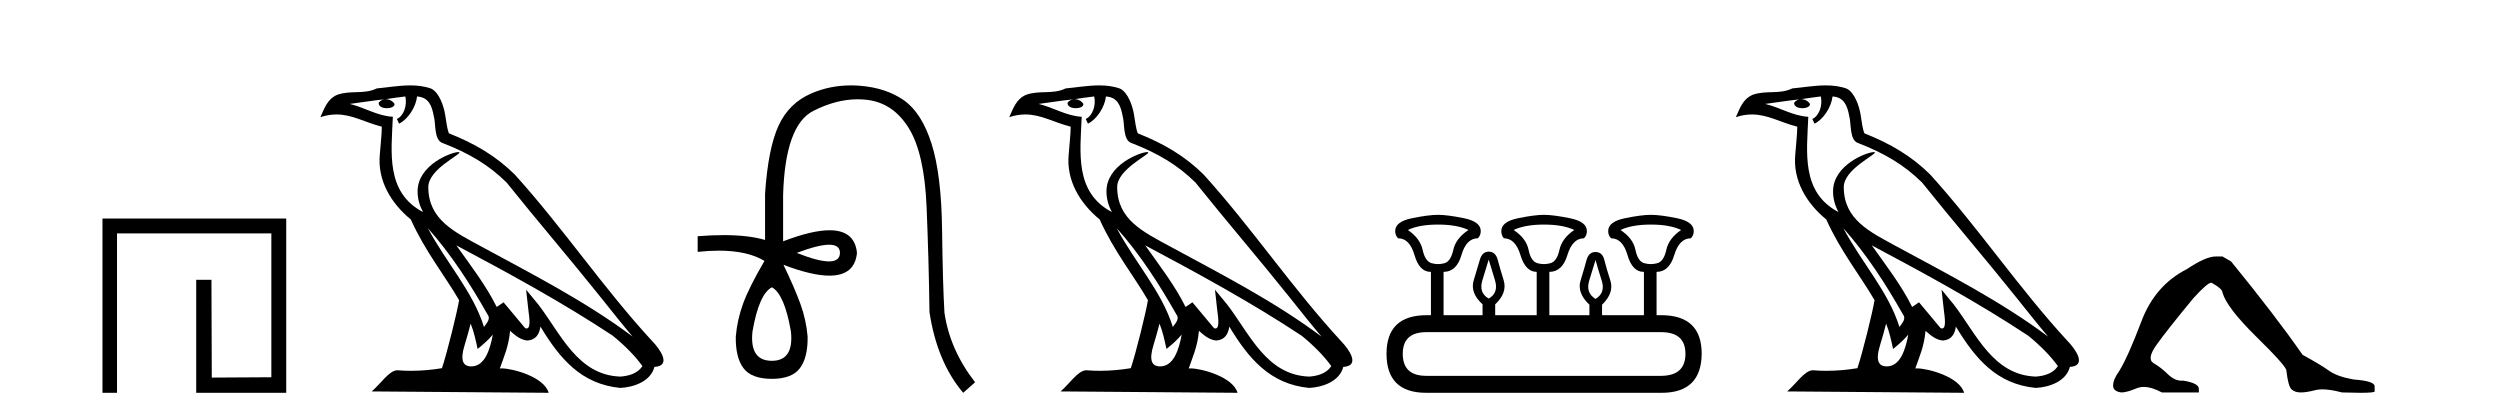 <?xml version='1.0' encoding='UTF-8' standalone='yes'?><svg xmlns='http://www.w3.org/2000/svg' xmlns:xlink='http://www.w3.org/1999/xlink' width='247.0' height='41.0' ><path d='M 10.124 21.59 L 10.124 38.809 L 11.562 38.809 L 11.562 23.061 L 26.809 23.061 L 26.809 37.271 L 20.924 37.305 L 20.891 27.642 L 19.386 27.642 L 19.386 38.809 L 28.28 38.809 L 28.28 21.59 Z' style='fill:#000000;stroke:none' /><path d='M 42.27 22.54 L 42.27 22.54 C 44.564 25.118 46.464 28.06 48.157 31.048 C 48.513 31.486 48.112 31.888 47.819 32.305 C 46.703 28.763 44.136 26.03 42.27 22.54 ZM 40.05 9.529 C 40.241 10.422 39.889 11.451 39.212 11.755 L 39.428 12.217 C 40.274 11.815 41.086 10.612 41.207 9.532 C 42.362 9.601 42.677 10.47 42.858 11.479 C 43.074 12.168 42.855 13.841 43.728 14.13 C 46.309 15.129 48.281 16.285 50.051 18.031 C 53.106 21.852 56.299 25.552 59.354 29.376 C 60.541 30.865 61.626 32.228 62.508 33.257 C 57.868 29.789 52.684 27.136 47.599 24.38 C 44.896 22.911 42.317 21.71 42.317 18.477 C 42.317 16.738 45.522 15.281 45.389 15.055 C 45.378 15.035 45.341 15.026 45.282 15.026 C 44.625 15.026 41.258 16.274 41.258 18.907 C 41.258 19.637 41.453 20.313 41.792 20.944 C 41.787 20.944 41.782 20.943 41.777 20.943 C 38.084 18.986 38.67 15.028 38.814 11.538 C 37.279 11.453 36.015 10.616 34.558 10.267 C 35.688 10.121 36.815 9.933 37.948 9.816 L 37.948 9.816 C 37.735 9.858 37.541 9.982 37.411 10.154 C 37.393 10.526 37.814 10.69 38.224 10.69 C 38.624 10.69 39.014 10.534 38.977 10.264 C 38.796 9.982 38.466 9.799 38.128 9.799 C 38.118 9.799 38.108 9.799 38.099 9.799 C 38.662 9.719 39.413 9.599 40.05 9.529 ZM 46.5 31.976 C 46.831 32.78 47.002 33.632 47.189 34.476 C 47.727 34.04 48.249 33.593 48.69 33.06 L 48.69 33.06 C 48.403 34.623 47.866 36.199 46.565 36.199 C 45.777 36.199 45.412 35.667 45.917 34.054 C 46.155 33.293 46.345 32.566 46.5 31.976 ZM 45.086 24.242 L 45.086 24.242 C 50.352 27.047 55.566 29.879 60.546 33.171 C 61.719 34.122 62.764 35.181 63.472 36.172 C 63.002 36.901 62.109 37.152 61.283 37.207 C 57.068 37.06 55.418 32.996 53.191 30.093 L 51.98 28.622 L 52.189 30.507 C 52.203 30.846 52.551 32.452 52.033 32.452 C 51.988 32.452 51.938 32.44 51.881 32.415 L 49.75 29.865 C 49.522 30.015 49.308 30.186 49.073 30.325 C 48.016 28.187 46.469 26.196 45.086 24.242 ZM 40.541 8.437 C 39.435 8.437 38.301 8.636 37.226 8.736 C 35.944 9.361 34.645 8.884 33.3 9.373 C 32.329 9.809 32.057 10.693 31.655 11.576 C 32.227 11.386 32.748 11.308 33.239 11.308 C 34.806 11.308 36.067 12.097 37.723 12.518 C 37.72 13.349 37.59 14.292 37.528 15.242 C 37.271 17.816 38.628 20.076 40.589 21.685 C 41.994 24.814 43.938 27.214 45.358 29.655 C 45.188 30.752 44.168 34.89 43.665 36.376 C 42.679 36.542 41.627 36.636 40.593 36.636 C 40.175 36.636 39.761 36.62 39.354 36.588 C 39.323 36.584 39.291 36.582 39.26 36.582 C 38.462 36.582 37.585 37.945 36.724 38.673 L 54.209 38.809 C 53.763 37.233 50.656 36.397 49.552 36.397 C 49.489 36.397 49.432 36.399 49.382 36.405 C 49.772 35.29 50.258 34.243 50.396 32.686 C 50.884 33.123 51.432 33.595 52.115 33.644 C 52.95 33.582 53.289 33.011 53.395 32.267 C 55.287 35.396 57.402 37.951 61.283 38.327 C 62.624 38.261 64.295 37.675 64.657 36.25 C 66.436 36.149 65.131 34.416 64.471 33.737 C 59.631 28.498 55.635 22.517 50.852 17.238 C 49.01 15.421 46.93 14.192 44.355 13.173 C 44.163 12.702 44.1 12.032 43.975 11.295 C 43.839 10.491 43.41 9.174 42.626 8.765 C 41.958 8.519 41.255 8.437 40.541 8.437 Z' style='fill:#000000;stroke:none' /><path d='M 81.919 24.179 Q 82.987 24.179 82.987 24.986 Q 82.971 25.827 81.903 25.827 Q 80.835 25.827 78.716 24.986 Q 80.852 24.179 81.919 24.179 ZM 76.261 28.383 Q 77.505 29.056 78.144 32.755 Q 78.447 35.648 76.261 35.648 Q 74.041 35.648 74.344 32.755 Q 74.983 29.056 76.261 28.383 ZM 84.071 8.437 Q 81.996 8.437 80.162 9.229 Q 77.942 10.187 76.917 12.424 Q 75.891 14.66 75.588 19.134 L 75.588 23.708 Q 73.97 23.229 71.488 23.229 Q 70.306 23.229 68.929 23.338 L 68.929 24.885 Q 70.042 24.765 71.017 24.765 Q 73.875 24.765 75.554 25.793 L 75.521 25.793 Q 74.007 28.383 73.419 29.997 Q 72.83 31.612 72.696 33.26 Q 72.662 35.311 73.452 36.371 Q 74.243 37.43 76.261 37.43 Q 78.245 37.43 79.035 36.371 Q 79.826 35.311 79.792 33.26 Q 79.658 31.612 79.069 29.997 Q 78.48 28.383 77.404 26.163 L 77.404 26.163 Q 80.22 27.234 81.947 27.234 Q 84.45 27.234 84.669 24.986 Q 84.451 22.749 81.962 22.749 Q 80.221 22.749 77.371 23.842 L 77.371 19.268 Q 77.572 12.373 80.347 10.961 Q 82.61 9.809 84.739 9.809 Q 85.22 9.809 85.695 9.868 Q 88.268 10.187 89.798 12.676 Q 91.328 15.165 91.547 20.445 Q 91.766 25.726 91.833 30.838 Q 92.573 35.749 95.163 38.809 L 96.34 37.767 Q 93.851 34.572 93.313 30.905 Q 93.145 28.148 93.077 22.699 Q 93.01 17.25 92.035 14.19 Q 91.059 11.129 89.294 9.901 Q 87.528 8.674 84.955 8.472 Q 84.507 8.437 84.071 8.437 Z' style='fill:#000000;stroke:none' /><path d='M 110.33 22.54 L 110.33 22.54 C 112.624 25.118 114.524 28.06 116.217 31.048 C 116.572 31.486 116.172 31.888 115.878 32.305 C 114.763 28.763 112.196 26.03 110.33 22.54 ZM 108.109 9.529 C 108.301 10.422 107.948 11.451 107.272 11.755 L 107.488 12.217 C 108.333 11.815 109.146 10.612 109.267 9.532 C 110.421 9.601 110.737 10.47 110.918 11.479 C 111.134 12.168 110.915 13.841 111.788 14.13 C 114.368 15.129 116.341 16.285 118.111 18.031 C 121.166 21.852 124.359 25.552 127.413 29.376 C 128.6 30.865 129.686 32.228 130.567 33.257 C 125.928 29.789 120.744 27.136 115.659 24.38 C 112.956 22.911 110.377 21.71 110.377 18.477 C 110.377 16.738 113.581 15.281 113.449 15.055 C 113.437 15.035 113.4 15.026 113.342 15.026 C 112.684 15.026 109.318 16.274 109.318 18.907 C 109.318 19.637 109.513 20.313 109.852 20.944 C 109.847 20.944 109.842 20.943 109.837 20.943 C 106.144 18.986 106.73 15.028 106.873 11.538 C 105.339 11.453 104.075 10.616 102.617 10.267 C 103.748 10.121 104.874 9.933 106.007 9.816 L 106.007 9.816 C 105.795 9.858 105.6 9.982 105.471 10.154 C 105.452 10.526 105.873 10.69 106.283 10.69 C 106.684 10.69 107.074 10.534 107.036 10.264 C 106.855 9.982 106.525 9.799 106.188 9.799 C 106.178 9.799 106.168 9.799 106.158 9.799 C 106.722 9.719 107.473 9.599 108.109 9.529 ZM 114.559 31.976 C 114.89 32.78 115.062 33.632 115.249 34.476 C 115.787 34.04 116.309 33.593 116.75 33.06 L 116.75 33.06 C 116.462 34.623 115.926 36.199 114.624 36.199 C 113.837 36.199 113.472 35.667 113.977 34.054 C 114.215 33.293 114.404 32.566 114.559 31.976 ZM 113.146 24.242 L 113.146 24.242 C 118.411 27.047 123.626 29.879 128.606 33.171 C 129.779 34.122 130.824 35.181 131.532 36.172 C 131.062 36.901 130.169 37.152 129.343 37.207 C 125.127 37.06 123.477 32.996 121.251 30.093 L 120.039 28.622 L 120.248 30.507 C 120.263 30.846 120.61 32.452 120.092 32.452 C 120.048 32.452 119.998 32.44 119.94 32.415 L 117.81 29.865 C 117.582 30.015 117.368 30.186 117.132 30.325 C 116.076 28.187 114.529 26.196 113.146 24.242 ZM 108.601 8.437 C 107.494 8.437 106.36 8.636 105.285 8.736 C 104.003 9.361 102.705 8.884 101.36 9.373 C 100.389 9.809 100.117 10.693 99.715 11.576 C 100.287 11.386 100.808 11.308 101.299 11.308 C 102.866 11.308 104.127 12.097 105.783 12.518 C 105.78 13.349 105.65 14.292 105.588 15.242 C 105.331 17.816 106.688 20.076 108.649 21.685 C 110.054 24.814 111.998 27.214 113.417 29.655 C 113.248 30.752 112.228 34.89 111.724 36.376 C 110.739 36.542 109.687 36.636 108.652 36.636 C 108.235 36.636 107.82 36.62 107.414 36.588 C 107.383 36.584 107.351 36.582 107.319 36.582 C 106.521 36.582 105.644 37.945 104.784 38.673 L 122.268 38.809 C 121.823 37.233 118.716 36.397 117.612 36.397 C 117.548 36.397 117.491 36.399 117.442 36.405 C 117.832 35.29 118.318 34.243 118.456 32.686 C 118.944 33.123 119.491 33.595 120.174 33.644 C 121.01 33.582 121.348 33.011 121.454 32.267 C 123.346 35.396 125.462 37.951 129.343 38.327 C 130.684 38.261 132.355 37.675 132.717 36.25 C 134.495 36.149 133.191 34.416 132.531 33.737 C 127.69 28.498 123.695 22.517 118.912 17.238 C 117.07 15.421 114.99 14.192 112.414 13.173 C 112.223 12.702 112.16 12.032 112.035 11.295 C 111.899 10.491 111.47 9.174 110.686 8.765 C 110.017 8.519 109.315 8.437 108.601 8.437 Z' style='fill:#000000;stroke:none' /><path d='M 142.089 22.188 Q 143.944 22.188 145.085 22.723 Q 143.837 23.543 143.587 24.684 Q 143.337 25.826 142.713 26.004 Q 142.401 26.093 142.084 26.093 Q 141.768 26.093 141.447 26.004 Q 140.805 25.826 140.555 24.684 Q 140.305 23.543 139.093 22.723 Q 140.198 22.188 142.089 22.188 ZM 152.54 22.188 Q 154.43 22.188 155.536 22.723 Q 154.323 23.543 154.074 24.684 Q 153.824 25.826 153.182 26.004 Q 152.861 26.093 152.54 26.093 Q 152.219 26.093 151.898 26.004 Q 151.256 25.826 151.024 24.684 Q 150.792 23.543 149.544 22.723 Q 150.685 22.188 152.54 22.188 ZM 163.098 22.188 Q 164.988 22.188 166.094 22.723 Q 164.881 23.543 164.632 24.684 Q 164.382 25.826 163.74 26.004 Q 163.419 26.093 163.098 26.093 Q 162.777 26.093 162.456 26.004 Q 161.814 25.826 161.582 24.684 Q 161.35 23.543 160.102 22.723 Q 161.243 22.188 163.098 22.188 ZM 147.083 25.648 Q 147.332 26.468 147.707 27.698 Q 148.081 28.929 147.083 29.5 Q 146.084 28.929 146.458 27.698 Q 146.833 26.468 147.083 25.648 ZM 157.64 25.683 Q 157.855 26.504 158.247 27.716 Q 158.639 28.929 157.64 29.535 Q 156.642 28.929 157.016 27.716 Q 157.391 26.504 157.64 25.683 ZM 164.132 32.817 Q 166.522 32.817 166.522 34.957 Q 166.522 37.097 164.168 37.133 L 140.912 37.133 Q 138.593 37.133 138.593 34.957 Q 138.593 32.817 140.912 32.817 ZM 142.089 21.225 Q 141.126 21.225 139.485 21.563 Q 137.844 21.902 137.844 22.83 Q 137.844 23.258 138.13 23.543 Q 139.271 23.543 139.753 25.202 Q 140.234 26.86 141.34 26.86 L 141.375 26.86 L 141.375 31.141 L 140.947 31.141 Q 136.988 31.141 136.988 34.957 Q 136.988 38.809 140.912 38.809 L 164.168 38.809 Q 168.091 38.809 168.127 34.957 Q 168.127 31.141 164.132 31.141 L 163.669 31.141 L 163.669 26.86 Q 164.917 26.86 165.416 25.202 Q 165.916 23.543 167.057 23.543 Q 167.342 23.258 167.342 22.83 Q 167.342 21.902 165.702 21.563 Q 164.061 21.225 163.098 21.225 Q 162.17 21.225 160.53 21.563 Q 158.889 21.902 158.889 22.83 Q 158.889 23.258 159.174 23.543 Q 160.316 23.543 160.797 25.202 Q 161.279 26.86 162.384 26.86 L 162.42 26.86 L 162.42 31.141 L 158.283 31.141 L 158.283 30.106 Q 159.495 28.929 159.103 27.716 Q 158.711 26.504 158.514 25.701 Q 158.318 24.898 157.64 24.898 Q 156.963 24.898 156.749 25.701 Q 156.535 26.504 156.16 27.716 Q 155.786 28.929 157.034 30.106 L 157.034 31.141 L 153.075 31.141 L 153.075 26.86 Q 154.359 26.86 154.858 25.202 Q 155.358 23.543 156.499 23.543 Q 156.784 23.258 156.784 22.83 Q 156.784 21.902 155.126 21.563 Q 153.467 21.225 152.54 21.225 Q 151.612 21.225 149.972 21.563 Q 148.331 21.902 148.331 22.83 Q 148.331 23.258 148.581 23.543 Q 149.722 23.543 150.221 25.202 Q 150.721 26.86 151.826 26.86 L 151.826 31.141 L 147.725 31.141 L 147.725 30.07 Q 148.937 28.929 148.563 27.698 Q 148.188 26.468 147.974 25.665 Q 147.76 24.863 147.083 24.863 Q 146.44 24.863 146.209 25.665 Q 145.977 26.468 145.602 27.698 Q 145.228 28.929 146.476 30.07 L 146.476 31.141 L 142.624 31.141 L 142.624 26.86 Q 143.908 26.86 144.39 25.202 Q 144.871 23.543 146.012 23.543 Q 146.298 23.258 146.298 22.83 Q 146.298 21.902 144.657 21.563 Q 143.016 21.225 142.089 21.225 Z' style='fill:#000000;stroke:none' /><path d='M 182.117 22.54 L 182.117 22.54 C 184.411 25.118 186.311 28.06 188.004 31.048 C 188.36 31.486 187.959 31.888 187.666 32.305 C 186.55 28.763 183.983 26.03 182.117 22.54 ZM 179.897 9.529 C 180.088 10.422 179.736 11.451 179.059 11.755 L 179.275 12.217 C 180.121 11.815 180.933 10.612 181.054 9.532 C 182.209 9.601 182.524 10.47 182.705 11.479 C 182.921 12.168 182.702 13.841 183.575 14.13 C 186.156 15.129 188.128 16.285 189.898 18.031 C 192.953 21.852 196.146 25.552 199.201 29.376 C 200.388 30.865 201.473 32.228 202.354 33.257 C 197.715 29.789 192.531 27.136 187.446 24.38 C 184.743 22.911 182.164 21.71 182.164 18.477 C 182.164 16.738 185.368 15.281 185.236 15.055 C 185.225 15.035 185.188 15.026 185.129 15.026 C 184.472 15.026 181.105 16.274 181.105 18.907 C 181.105 19.637 181.3 20.313 181.639 20.944 C 181.634 20.944 181.629 20.943 181.624 20.943 C 177.931 18.986 178.517 15.028 178.661 11.538 C 177.126 11.453 175.862 10.616 174.405 10.267 C 175.535 10.121 176.662 9.933 177.795 9.816 L 177.795 9.816 C 177.582 9.858 177.388 9.982 177.258 10.154 C 177.24 10.526 177.661 10.69 178.071 10.69 C 178.471 10.69 178.861 10.534 178.824 10.264 C 178.643 9.982 178.313 9.799 177.975 9.799 C 177.965 9.799 177.955 9.799 177.946 9.799 C 178.509 9.719 179.26 9.599 179.897 9.529 ZM 186.347 31.976 C 186.678 32.78 186.849 33.632 187.036 34.476 C 187.574 34.04 188.096 33.593 188.537 33.06 L 188.537 33.06 C 188.25 34.623 187.713 36.199 186.412 36.199 C 185.624 36.199 185.259 35.667 185.764 34.054 C 186.002 33.293 186.192 32.566 186.347 31.976 ZM 184.933 24.242 L 184.933 24.242 C 190.199 27.047 195.413 29.879 200.393 33.171 C 201.566 34.122 202.611 35.181 203.319 36.172 C 202.849 36.901 201.956 37.152 201.13 37.207 C 196.915 37.06 195.265 32.996 193.038 30.093 L 191.827 28.622 L 192.036 30.507 C 192.05 30.846 192.398 32.452 191.879 32.452 C 191.835 32.452 191.785 32.44 191.728 32.415 L 189.597 29.865 C 189.369 30.015 189.155 30.186 188.92 30.325 C 187.863 28.187 186.316 26.196 184.933 24.242 ZM 180.388 8.437 C 179.282 8.437 178.148 8.636 177.073 8.736 C 175.79 9.361 174.492 8.884 173.147 9.373 C 172.176 9.809 171.904 10.693 171.502 11.576 C 172.074 11.386 172.595 11.308 173.086 11.308 C 174.653 11.308 175.914 12.097 177.57 12.518 C 177.567 13.349 177.437 14.292 177.375 15.242 C 177.118 17.816 178.475 20.076 180.436 21.685 C 181.841 24.814 183.785 27.214 185.205 29.655 C 185.035 30.752 184.015 34.89 183.512 36.376 C 182.526 36.542 181.474 36.636 180.44 36.636 C 180.022 36.636 179.608 36.62 179.201 36.588 C 179.17 36.584 179.138 36.582 179.107 36.582 C 178.309 36.582 177.431 37.945 176.571 38.673 L 194.056 38.809 C 193.61 37.233 190.503 36.397 189.399 36.397 C 189.336 36.397 189.279 36.399 189.229 36.405 C 189.619 35.29 190.105 34.243 190.243 32.686 C 190.731 33.123 191.279 33.595 191.962 33.644 C 192.797 33.582 193.136 33.011 193.242 32.267 C 195.133 35.396 197.249 37.951 201.13 38.327 C 202.471 38.261 204.142 37.675 204.504 36.25 C 206.283 36.149 204.978 34.416 204.318 33.737 C 199.477 28.498 195.482 22.517 190.699 17.238 C 188.857 15.421 186.777 14.192 184.202 13.173 C 184.01 12.702 183.947 12.032 183.822 11.295 C 183.686 10.491 183.257 9.174 182.473 8.765 C 181.805 8.519 181.102 8.437 180.388 8.437 Z' style='fill:#000000;stroke:none' /><path d='M 218.913 25.34 Q 217.92 25.34 216.077 26.581 Q 212.923 28.176 211.576 31.738 Q 210.229 35.3 209.343 36.718 Q 208.775 37.498 208.775 38.1 Q 208.775 38.668 209.591 38.774 Q 210.122 38.774 211.097 38.366 Q 211.422 38.23 211.808 38.23 Q 212.58 38.23 213.596 38.774 L 217.247 38.774 L 217.247 38.419 Q 217.247 37.852 215.687 37.604 Q 215.615 37.611 215.543 37.611 Q 214.841 37.611 214.199 36.984 Q 213.49 36.293 212.781 35.885 Q 212.072 35.478 213.047 34.095 Q 214.021 32.713 216.715 29.452 Q 218.097 27.928 218.487 27.928 Q 219.586 28.53 219.586 28.92 Q 220.011 30.409 222.953 33.298 Q 225.895 36.186 225.895 36.612 Q 226.072 38.171 226.409 38.473 Q 226.746 38.774 227.313 38.774 Q 227.88 38.774 228.766 38.543 Q 229.062 38.467 229.452 38.467 Q 230.231 38.467 231.389 38.774 Q 232.476 38.809 233.197 38.809 Q 234.638 38.809 234.615 38.668 L 234.615 38.207 L 234.615 38.171 Q 234.615 37.64 232.559 37.498 Q 230.928 37.214 230.113 36.629 Q 229.298 36.045 227.49 35.052 Q 224.832 31.224 220.437 25.837 L 219.586 25.34 Z' style='fill:#000000;stroke:none' /></svg>